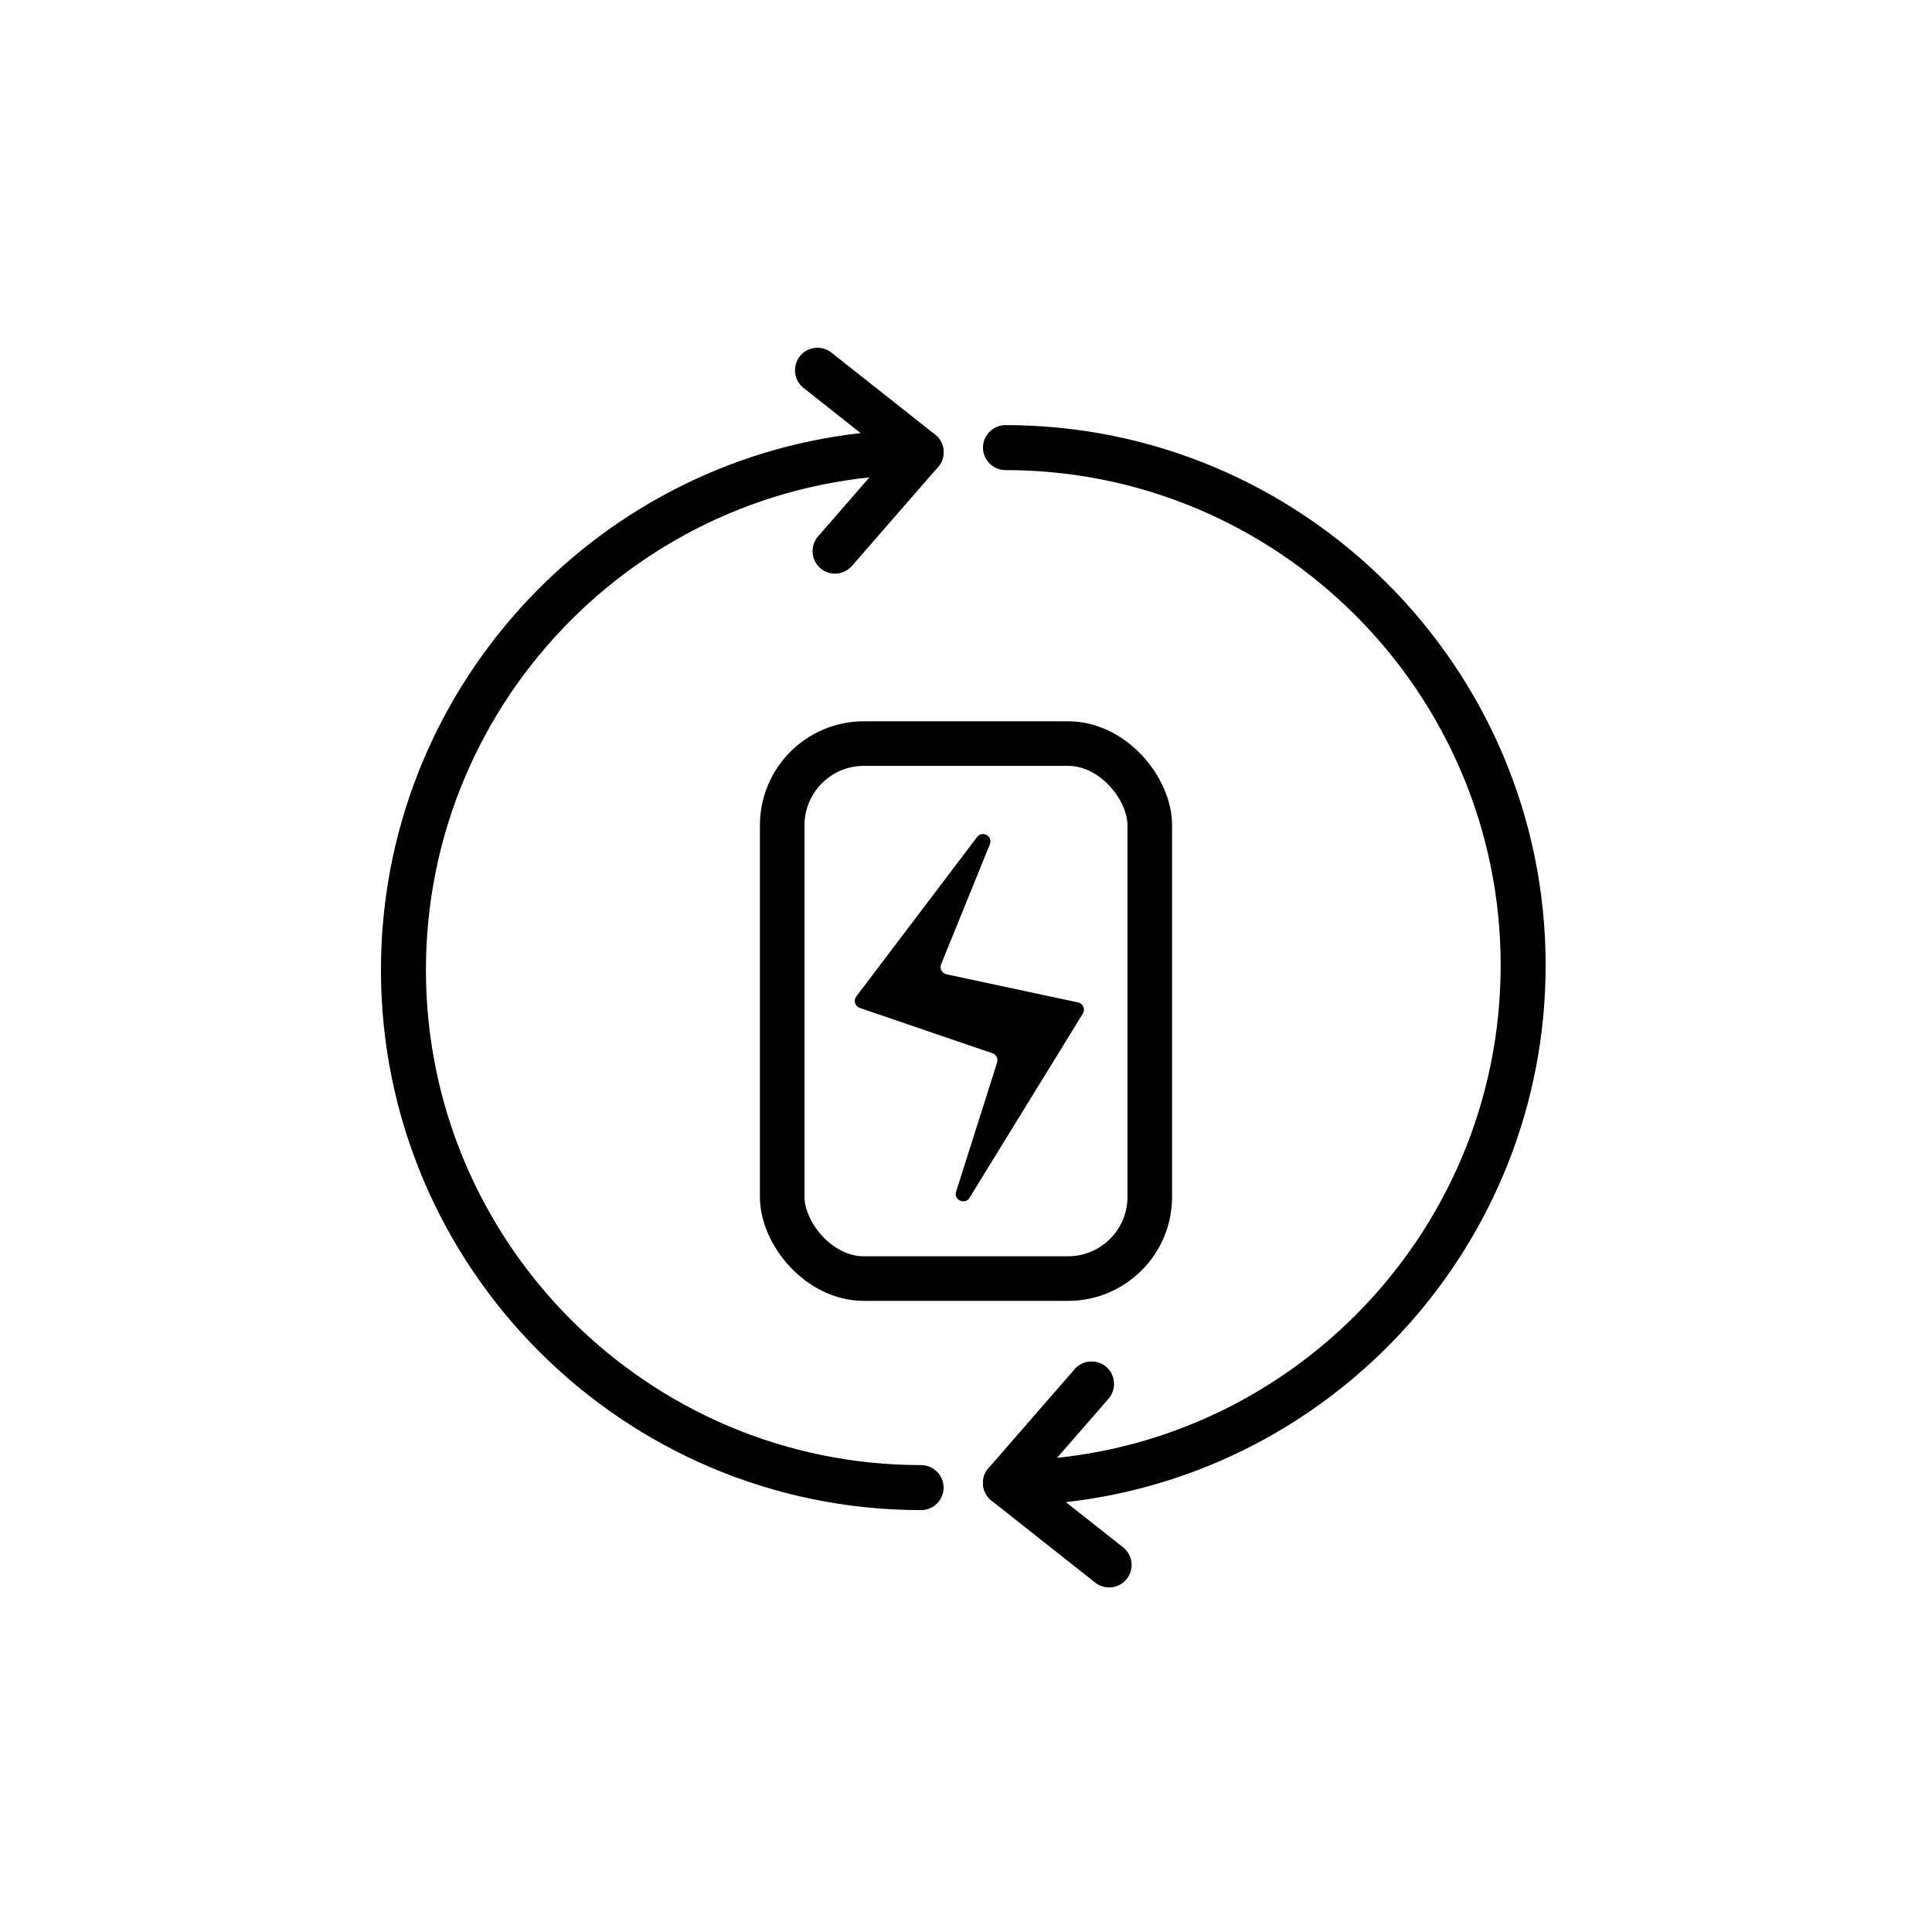<svg width="130" height="130" viewBox="0 0 130 130" fill="none" xmlns="http://www.w3.org/2000/svg">
<path d="M74.631 106.816C74.306 106.816 73.973 106.71 73.693 106.491L66.717 100.975C66.21 100.574 66.013 99.901 66.225 99.288C66.437 98.683 67.012 98.274 67.655 98.274C86.026 98.274 100.977 83.323 100.977 64.953C100.977 46.582 86.026 31.632 67.655 31.632C66.823 31.632 66.142 30.951 66.142 30.118C66.142 29.286 66.823 28.605 67.655 28.605C87.698 28.605 104.003 44.91 104.003 64.953C104.003 83.618 89.854 99.046 71.718 101.074L75.57 104.115C76.228 104.637 76.334 105.583 75.819 106.241C75.516 106.62 75.078 106.816 74.631 106.816Z" fill="black"/>
<path d="M67.655 101.293C67.3 101.293 66.952 101.172 66.664 100.922C66.036 100.37 65.968 99.417 66.513 98.789L72.308 92.13C72.853 91.502 73.814 91.434 74.442 91.979C75.07 92.531 75.138 93.485 74.594 94.113L68.798 100.771C68.495 101.119 68.079 101.293 67.655 101.293Z" fill="black"/>
<path d="M61.981 101.611C41.938 101.611 25.633 85.306 25.633 65.263C25.633 46.597 39.782 31.17 57.91 29.142L54.067 26.101C53.408 25.579 53.302 24.633 53.817 23.975C54.339 23.317 55.285 23.21 55.943 23.725L62.919 29.241C63.426 29.642 63.623 30.315 63.411 30.928C63.199 31.533 62.624 31.942 61.981 31.942C43.61 31.942 28.66 46.892 28.66 65.263C28.66 83.634 43.61 98.584 61.981 98.584C62.813 98.584 63.494 99.265 63.494 100.098C63.494 100.93 62.813 101.611 61.981 101.611Z" fill="black"/>
<path d="M56.185 38.6C55.83 38.6 55.481 38.479 55.194 38.229C54.566 37.677 54.498 36.724 55.043 36.096L60.838 29.437C61.391 28.809 62.344 28.741 62.972 29.286C63.6 29.838 63.668 30.792 63.123 31.42L57.328 38.078C57.025 38.419 56.609 38.6 56.185 38.6Z" fill="black"/>
<rect x="52.633" y="50.033" width="24.733" height="36" rx="5.5" stroke="black" stroke-width="3"/>
<mask id="path-6-inside-1_245_65" fill="white">
<rect x="58.933" y="41.6" width="12.133" height="8.667" rx="2"/>
</mask>
<rect x="58.933" y="41.6" width="12.133" height="8.667" rx="2" stroke="black" stroke-width="6" mask="url(#path-6-inside-1_245_65)"/>
<path d="M63.327 64.881L66.606 56.812C66.826 56.27 66.097 55.856 65.744 56.322L57.618 67.048C57.412 67.32 57.532 67.713 57.855 67.823L66.778 70.872C67.035 70.96 67.175 71.237 67.093 71.496L64.335 80.183C64.156 80.745 64.928 81.098 65.237 80.596L72.862 68.203C73.043 67.909 72.879 67.524 72.541 67.452L63.685 65.558C63.381 65.493 63.209 65.169 63.327 64.881Z" fill="black"/>
</svg>
